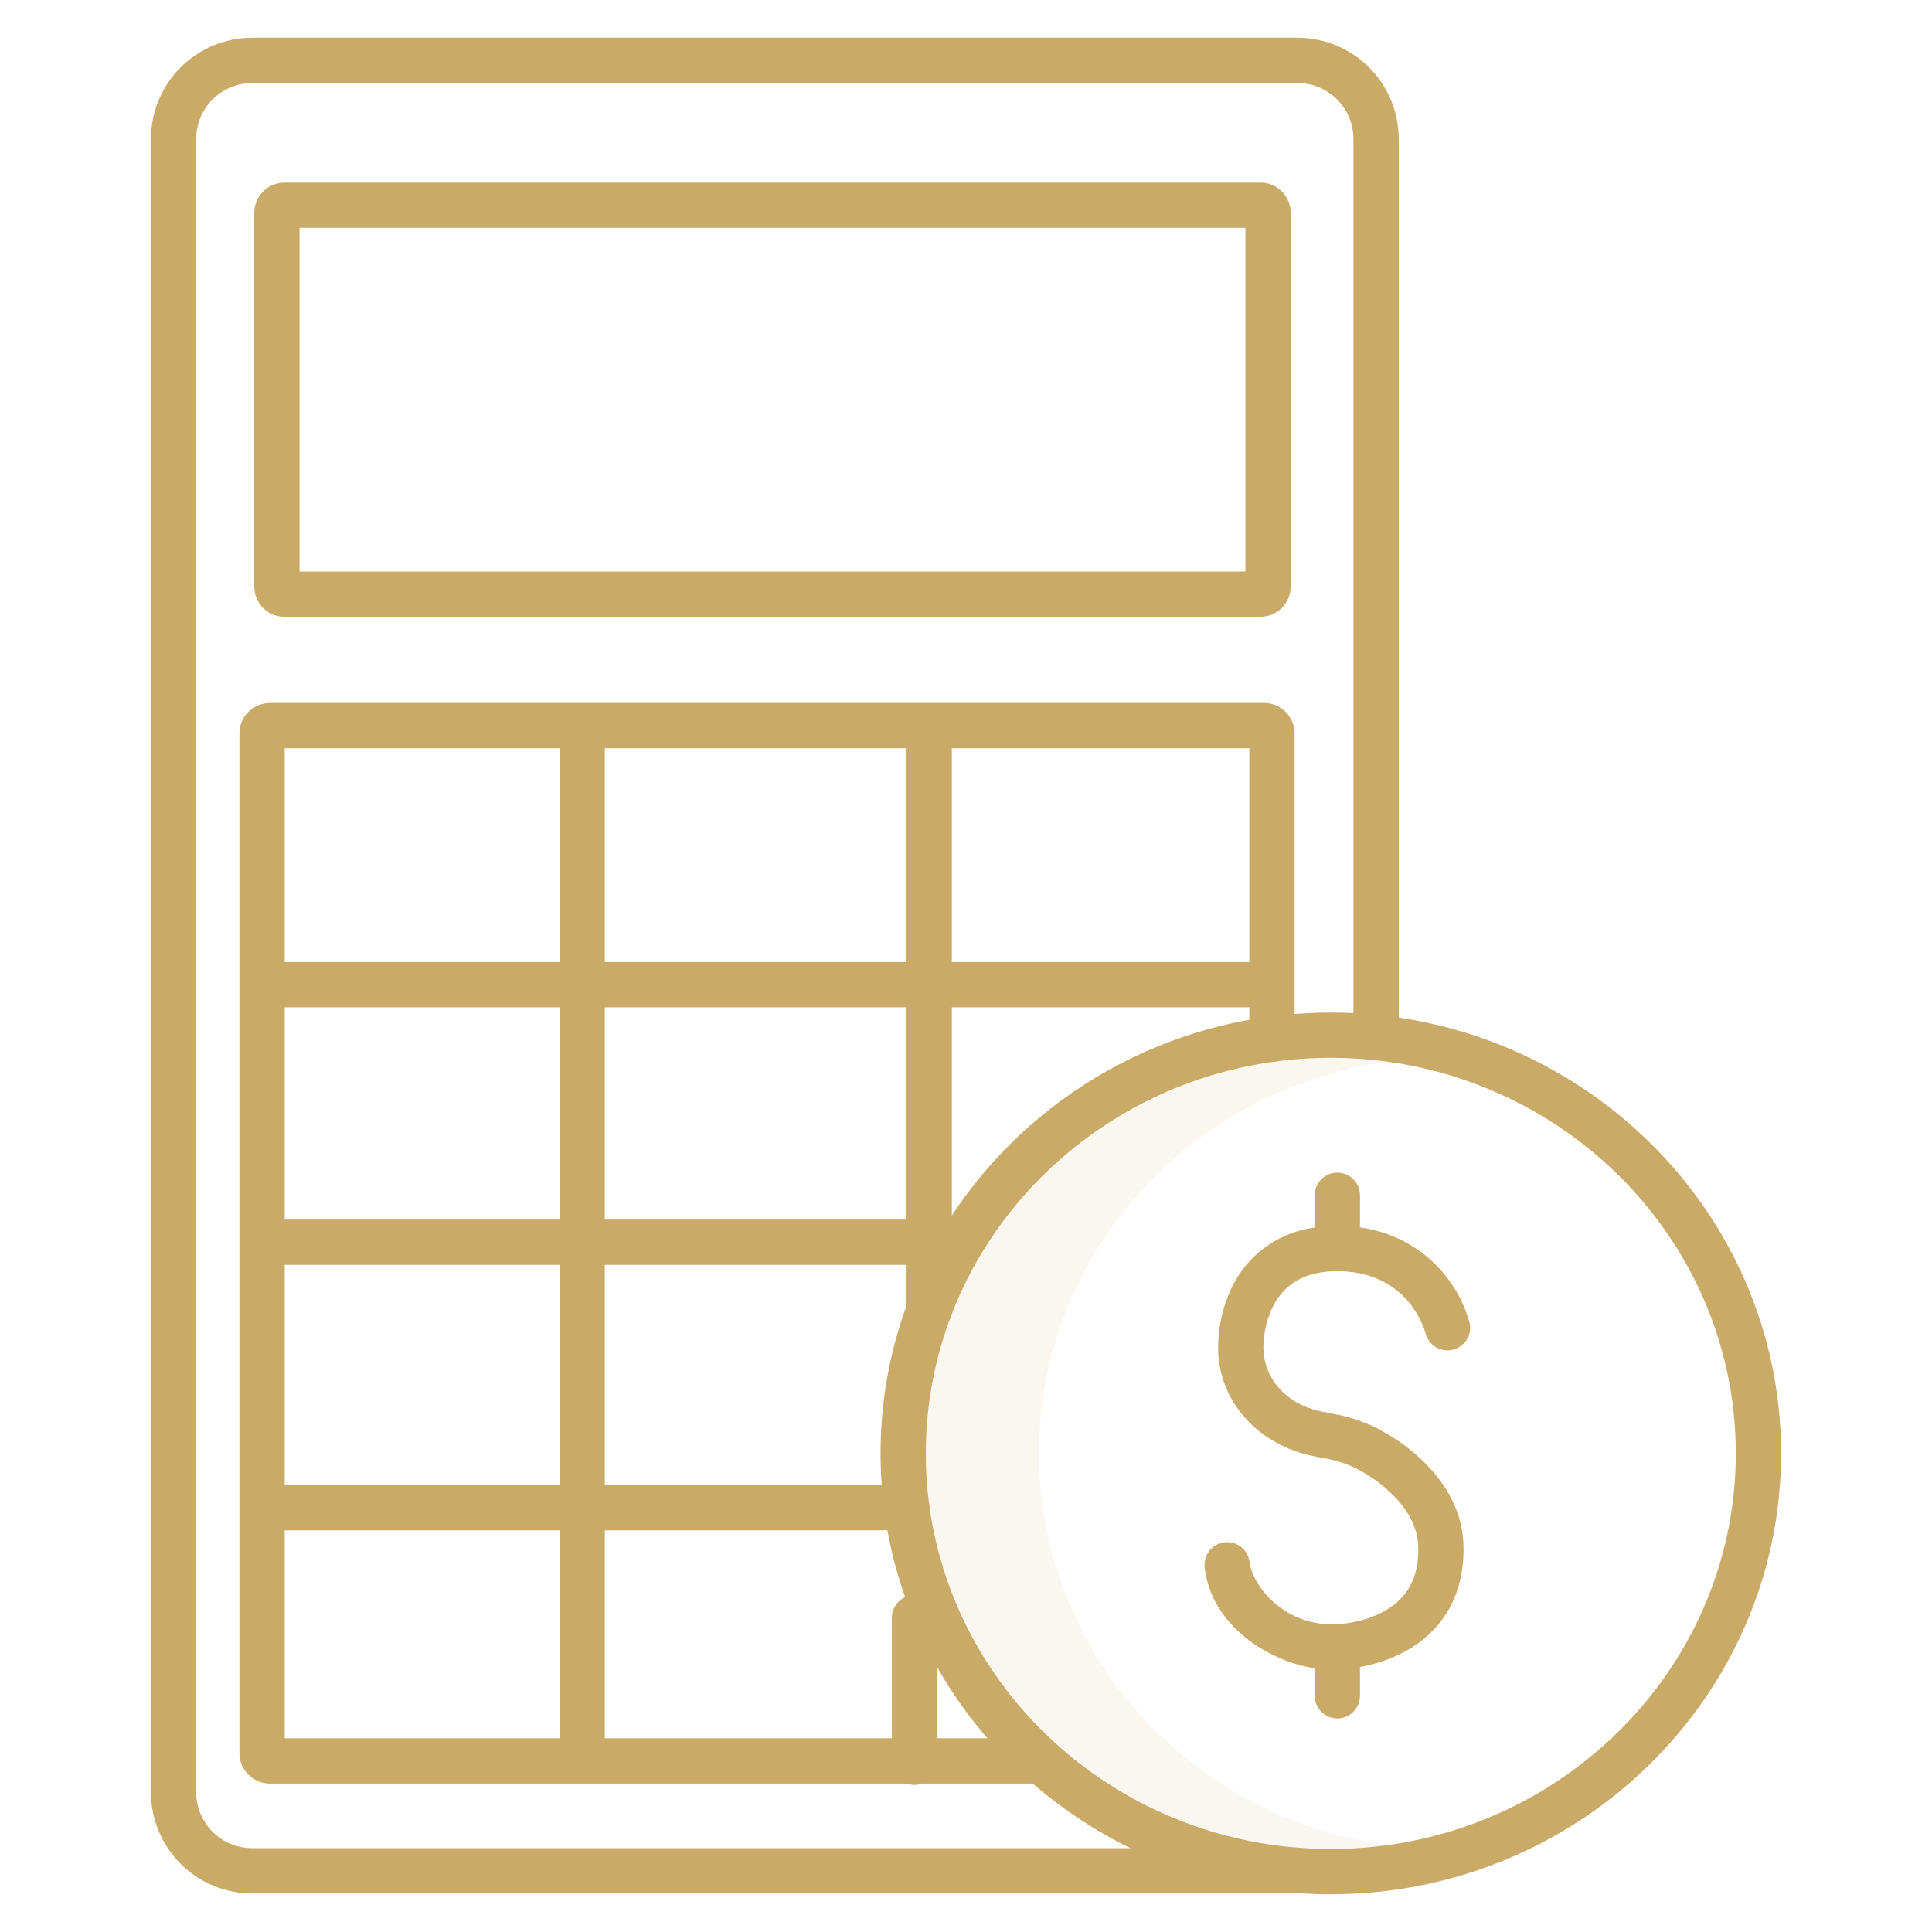 <?xml version="1.0" encoding="UTF-8"?> <svg xmlns="http://www.w3.org/2000/svg" width="512" height="512" viewBox="0 0 512 512" fill="none"> <path d="M275.352 385.167C275.352 332.334 315.573 288.512 367.676 281.367C362.705 280.684 357.693 280.34 352.676 280.339C293.497 280.339 245.352 327.367 245.352 385.172C245.352 442.977 293.5 490 352.676 490C357.693 489.999 362.705 489.655 367.676 488.971C315.573 481.822 275.352 438 275.352 385.167V385.167Z" fill="#C9AA66" fill-opacity="0.1"></path> <path d="M343.946 10H66.731C59.628 10.025 52.824 12.866 47.813 17.9C42.801 22.935 39.992 29.752 40 36.855V474.929C39.992 482.032 42.801 488.849 47.813 493.884C52.824 498.918 59.628 501.759 66.731 501.784H343.946C345.537 501.784 347.063 501.152 348.189 500.027C349.314 498.901 349.946 497.375 349.946 495.784C349.946 494.193 349.314 492.667 348.189 491.541C347.063 490.416 345.537 489.784 343.946 489.784H66.731C62.809 489.763 59.056 488.187 56.294 485.402C53.532 482.618 51.988 478.851 52 474.929V36.855C51.988 32.933 53.532 29.166 56.294 26.381C59.056 23.597 62.809 22.021 66.731 22H343.946C347.868 22.021 351.622 23.597 354.383 26.381C357.145 29.166 358.689 32.933 358.677 36.855V274.955C358.677 276.546 359.309 278.072 360.434 279.198C361.56 280.323 363.086 280.955 364.677 280.955C366.268 280.955 367.794 280.323 368.92 279.198C370.045 278.072 370.677 276.546 370.677 274.955V36.855C370.686 29.752 367.876 22.935 362.865 17.9C357.853 12.866 351.05 10.024 343.946 10V10Z" fill="#C9AA66"></path> <path d="M334.046 163.452C336.167 163.45 338.2 162.606 339.7 161.106C341.2 159.606 342.043 157.573 342.046 155.452V56.381C342.043 54.26 341.2 52.227 339.7 50.727C338.2 49.227 336.167 48.383 334.046 48.381H75.381C73.26 48.383 71.226 49.227 69.727 50.727C68.227 52.227 67.383 54.26 67.381 56.381V155.452C67.383 157.573 68.227 159.606 69.727 161.106C71.226 162.606 73.26 163.45 75.381 163.452H334.046ZM79.381 60.381H330.046V151.452H79.381V60.381Z" fill="#C9AA66"></path> <path d="M337.083 281.383C338.675 281.383 340.201 280.751 341.326 279.626C342.451 278.5 343.083 276.974 343.083 275.383V194.376C343.082 192.234 342.232 190.18 340.718 188.664C339.205 187.149 337.152 186.295 335.01 186.291H71.523C69.381 186.295 67.328 187.148 65.814 188.664C64.301 190.18 63.45 192.234 63.449 194.376V464.576C63.45 466.718 64.3 468.773 65.814 470.289C67.328 471.804 69.381 472.658 71.523 472.662H240.3C241.615 473.145 243.059 473.145 244.374 472.662H275.874C277.466 472.662 278.992 472.03 280.117 470.905C281.242 469.779 281.874 468.253 281.874 466.662C281.874 465.071 281.242 463.545 280.117 462.419C278.992 461.294 277.466 460.662 275.874 460.662H248.339V428.717C248.339 427.126 247.707 425.6 246.582 424.474C245.457 423.349 243.931 422.717 242.339 422.717C240.748 422.717 239.222 423.349 238.097 424.474C236.971 425.6 236.339 427.126 236.339 428.717V460.664H160.278V405.551H240.3C241.892 405.551 243.418 404.919 244.543 403.794C245.668 402.668 246.3 401.142 246.3 399.551C246.3 397.96 245.668 396.434 244.543 395.308C243.418 394.183 241.892 393.551 240.3 393.551H160.278V335.209H240.247V347.009C240.247 348.6 240.879 350.126 242.005 351.252C243.13 352.377 244.656 353.009 246.247 353.009C247.839 353.009 249.365 352.377 250.49 351.252C251.615 350.126 252.247 348.6 252.247 347.009V335.209H254.842C256.434 335.209 257.96 334.577 259.085 333.452C260.21 332.326 260.842 330.8 260.842 329.209C260.842 327.618 260.21 326.092 259.085 324.966C257.96 323.841 256.434 323.209 254.842 323.209H252.247V266.953H331.083V275.383C331.083 276.974 331.715 278.5 332.841 279.626C333.966 280.751 335.492 281.383 337.083 281.383ZM240.247 198.291V254.953H160.278V198.291H240.247ZM148.278 198.291V254.953H75.449V198.291H148.278ZM75.449 266.953H148.278V323.209H75.449V266.953ZM148.278 460.664H75.449V405.551H148.278V460.664ZM148.278 393.551H75.449V335.209H148.278V393.551ZM240.247 323.209H160.278V266.953H240.247V323.209ZM252.247 254.953V198.291H331.083V254.953H252.247Z" fill="#C9AA66"></path> <path d="M352.676 268.334C286.876 268.334 233.352 320.745 233.352 385.167C233.352 449.589 286.881 502 352.676 502C418.471 502 472 449.589 472 385.167C472 320.745 418.471 268.334 352.676 268.334V268.334ZM352.676 490C293.497 490 245.352 442.972 245.352 385.167C245.352 327.362 293.5 280.334 352.676 280.334C411.852 280.334 460 327.362 460 385.167C460 442.972 411.855 490 352.676 490Z" fill="#C9AA66"></path> <path d="M360.409 325.3V316.76C360.409 315.169 359.777 313.643 358.652 312.517C357.527 311.392 356 310.76 354.409 310.76C352.818 310.76 351.292 311.392 350.166 312.517C349.041 313.643 348.409 315.169 348.409 316.76V325.313C342.338 326.106 336.681 328.825 332.269 333.071C323.292 341.82 322.763 354.086 322.815 357.636C323.015 371.424 333.49 383.058 348.285 385.928L349.628 386.191C350.749 386.41 352.119 386.679 352.961 386.839C353.476 386.939 354.676 387.296 355.316 387.487C355.533 387.552 355.746 387.63 355.954 387.719C356.033 387.753 356.113 387.786 356.194 387.819L358.257 388.605C358.463 388.683 358.665 388.772 358.862 388.872C359.855 389.372 360.098 389.517 360.82 389.936C361.12 390.108 361.471 390.314 361.895 390.556L362.136 390.708C362.202 390.751 362.278 390.798 362.363 390.849C364.535 392.16 375.393 399.218 375.826 409.515C376.085 415.676 374.498 420.383 370.975 423.906C366.119 428.762 357.896 430.679 351.903 430.429C339.265 429.898 331.803 419.647 331.175 414.057C331.092 413.27 330.855 412.507 330.476 411.812C330.097 411.117 329.584 410.504 328.968 410.008C328.351 409.513 327.642 409.144 326.882 408.923C326.122 408.702 325.326 408.634 324.54 408.722C323.753 408.81 322.992 409.053 322.3 409.437C321.607 409.82 320.998 410.337 320.506 410.957C320.015 411.577 319.65 412.289 319.435 413.05C319.219 413.812 319.157 414.608 319.25 415.394C320.989 430.902 336.401 440.331 348.408 442.122V449.413C348.408 451.004 349.04 452.53 350.165 453.656C351.291 454.781 352.817 455.413 354.408 455.413C355.999 455.413 357.526 454.781 358.651 453.656C359.776 452.53 360.408 451.004 360.408 449.413V441.769C367.025 440.584 374.114 437.738 379.461 432.391C385.323 426.529 388.212 418.444 387.815 409.011C387.143 393.032 372.972 383.241 368.54 380.562C368.471 380.518 368.04 380.25 367.958 380.201C367.48 379.929 367.133 379.727 366.845 379.56C365.993 379.065 365.528 378.799 364.286 378.17C363.715 377.881 363.129 377.621 362.531 377.393L360.573 376.647C359.98 376.397 359.374 376.179 358.758 375.994C357.475 375.611 356.238 375.25 355.203 375.053C354.378 374.896 353.033 374.633 351.934 374.417L350.571 374.151C339.822 372.066 334.911 364.268 334.812 357.465C334.742 352.644 336.237 345.965 340.643 341.665C344.153 338.245 349.224 336.642 355.711 336.905C373.511 337.624 377.591 352.599 377.777 353.322C378.161 354.859 379.138 356.182 380.493 357.002C381.849 357.821 383.474 358.072 385.014 357.698C386.553 357.324 387.882 356.357 388.711 355.006C389.54 353.656 389.801 352.033 389.438 350.491C387.609 343.905 383.881 338.003 378.718 333.523C373.556 329.043 367.187 326.183 360.409 325.3V325.3Z" fill="#C9AA66"></path> </svg> 